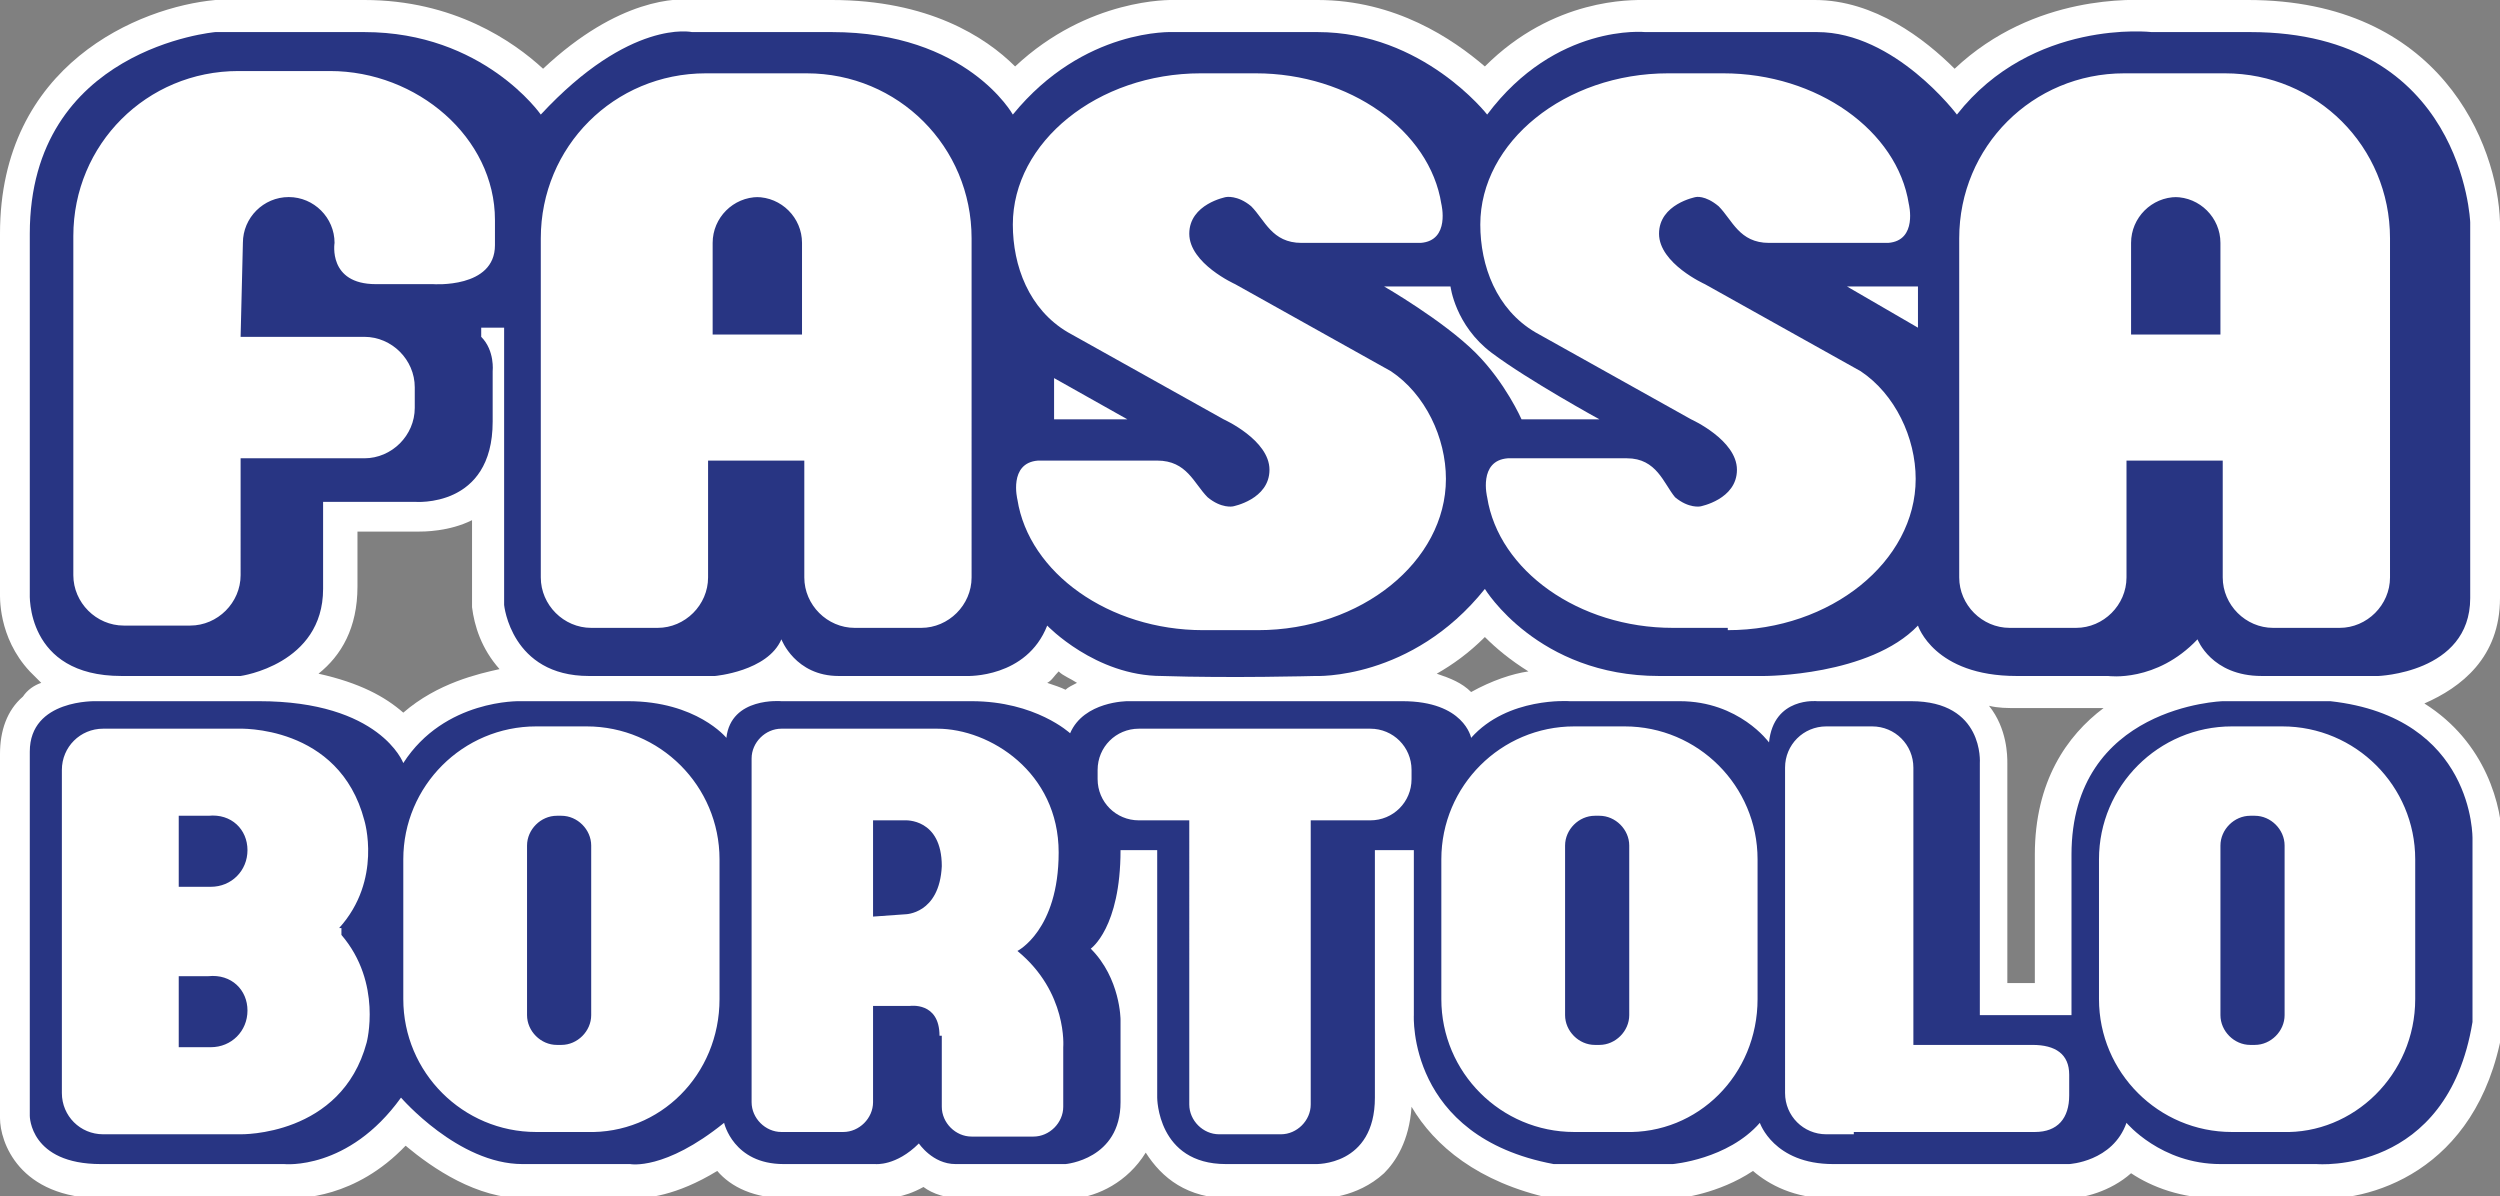 <svg xmlns="http://www.w3.org/2000/svg" xml:space="preserve" id="Livello_1" x="0" y="0" style="enable-background:new 0 0 109.1 52.2" viewBox="0 0 109.1 52.2"><rect x="0" y="0" width="109.1" height="52.2" fill="#808080" stroke="none"/>  <style>.st0{fill:#fff}.st1{fill:#283583}</style>  <path d="M109.1 26.1V9.7c-.1-3.4-2.6-9.7-11-9.7h-4.3c-.6 0-5-.3-8.5 3-1.3-1.3-3.5-3-6.1-3h-7.4c-.6 0-4-.1-7 2.9C63.4 1.7 60.9 0 57.5 0h-6.3c-.1 0-3.7-.1-6.9 2.9C43 1.6 40.5 0 36.3 0h-6c-.7-.1-3.3-.1-6.6 3-1.3-1.2-3.9-3-7.8-3H9.4C6.1.3 0 2.8 0 10.2v15.7-.1c0 .2-.1 2 1.3 3.5l.5.5c-.3.1-.6.3-.8.6-.7.6-1 1.5-1 2.5v15.9c0 1 .8 3.5 4.5 3.5h7.9-.1.2c.6 0 3 0 5.2-2.3 1.2 1 3.1 2.3 5.2 2.3h4.6-.2.3c.6 0 1.9-.1 3.7-1.2.6.7 1.6 1.2 3.1 1.2h4c.3 0 1 0 1.9-.5.4.3 1 .5 1.7.5H46.9c1-.1 2.3-.7 3.1-2 .7 1.1 1.8 2 3.7 2h3.9c.1 0 1.6 0 2.8-1.1.5-.5 1.1-1.4 1.2-2.9 1 1.7 2.9 3.3 6.1 4H73.1c.2 0 1.9-.2 3.4-1.2.7.6 1.8 1.2 3.4 1.2h10.3c.7 0 1.9-.3 2.8-1.1.9.6 2.2 1.1 3.8 1.1h4.2-.1c2.4.2 7.2-1.1 8.3-7.3v-8.2c0-1.6-.7-4.4-3.4-6.1 1.6-.7 3.3-2 3.3-4.6m-17.2 4.8h-.1.1zm-74.3.2c-.8-.7-1.9-1.3-3.7-1.7 1-.8 1.7-2 1.7-3.8v-2.4h2.6-.1.1c.3 0 1.4 0 2.4-.5V26.5c.1.8.4 1.8 1.2 2.7-.9.2-2.7.6-4.2 1.9m28.9-1c-.2-.1-.5-.2-.8-.3.2-.1.3-.3.5-.5.2.2.5.3.8.5-.2.1-.4.2-.5.3m16.2-.7c.7-.4 1.4-.9 2.1-1.6.5.5 1.1 1 1.9 1.5-.7.1-1.6.4-2.5.9-.4-.4-.9-.6-1.5-.8m26.1 7.9V42.9h-1.2v-9.6.1-.1c0-.3 0-1.5-.8-2.5.4.1.8.1 1.2.1h3.8c-1.6 1.2-3 3.2-3 6.4" class="st0"></path>  <path d="M4.9 30.6h-.7s-2.9-.1-2.9 2.2v15.9s0 2.1 3.1 2.1h8s2.8.3 5.1-2.9c0 0 2.5 2.9 5.3 2.9h4.7s1.5.3 4.1-1.8c0 0 .4 1.8 2.6 1.8h4s.9.1 1.9-.9c0 0 .6.9 1.6.9h4.8s2.4-.2 2.4-2.7v-3.6s0-1.8-1.3-3.1c0 0 1.3-.9 1.3-4.3h1.6v10.8s0 2.9 3 2.9h3.9s2.6.1 2.6-2.9V37.1h1.7v7.2s-.3 5.3 6.1 6.5H73s2.4-.2 3.8-1.8c0 0 .6 1.8 3.2 1.8h10.3s1.9-.1 2.5-1.8c0 0 1.5 1.8 4.1 1.8h4.2s5.7.5 6.8-6.2v-8s.1-5.3-6.2-6H97s-6.6.2-6.6 6.7v7h-4v-11s.2-2.7-3-2.7h-4.1s-1.9-.2-2.1 1.8c0 0-1.3-1.8-3.9-1.8h-4.8s-2.7-.2-4.3 1.6c0 0-.3-1.6-3-1.6h-12s-1.9 0-2.5 1.4c0 0-1.5-1.4-4.3-1.4h-8.3s-2.2-.2-2.4 1.6c0 0-1.3-1.6-4.3-1.6h-4.7s-3.3-.1-5.1 2.7c0 0-1-2.7-6.3-2.7H4.9zM83.7 14.3l-3.1-1.8h3.1v1.8zm-13.9 4h-3.4s-.7-1.6-2-2.9c-1.4-1.4-4-2.9-4-2.9h2.9s.2 1.7 1.8 2.9 4.7 2.9 4.7 2.9m-20.6 0H46v-1.8l3.2 1.8zm58.6 7.8V9.7s-.3-8.3-9.6-8.3h-4.3S88.7.8 85.4 5c0 0-2.7-3.6-6.1-3.6h-7.5S67.9 1 64.9 5c0 0-2.8-3.6-7.4-3.6h-6.3s-3.9-.2-7 3.6c0 0-2-3.6-7.9-3.6h-6.1S27.5.8 23.6 5c0 0-2.5-3.6-7.7-3.6H9.4s-8.1.7-8.1 8.8v15.7s-.2 3.6 4 3.6h5.2s3.6-.5 3.6-3.8v-3.8h4s3.4.3 3.4-3.5v-2.2s.1-.9-.5-1.5v-.4h1v12.1s.3 3.1 3.7 3.1h5.5s2.3-.2 2.9-1.6c0 0 .6 1.6 2.5 1.6h5.6s2.6.1 3.5-2.2c0 0 2.1 2.2 5 2.2 3 .1 6.7 0 6.7 0s4.2.2 7.4-3.8c0 0 2.3 3.8 7.6 3.8H77s4.6 0 6.7-2.2c0 0 .7 2.2 4.3 2.2h4s2.1.3 3.9-1.6c0 0 .6 1.6 2.8 1.6h5.1c-.1 0 4-.1 4-3.4" class="st1"></path>  <path d="M10.6 10.6c0-1.1.9-2 2-2s2 .9 2 2c0 0-.3 1.8 1.8 1.8h2.5s2.7.2 2.7-1.7V9.6c0-3.6-3.4-6.5-7.2-6.5h-4c-4 0-7.2 3.2-7.2 7.2v14.8c0 1.2 1 2.2 2.2 2.2h2.9c1.2 0 2.2-1 2.2-2.2V20h5.4c1.2 0 2.2-1 2.2-2.2v-.9c0-1.2-1-2.2-2.2-2.2h-5.4l.1-4.1zM35.1 20.1v5.1c0 1.2 1 2.2 2.2 2.2h2.9c1.2 0 2.2-1 2.2-2.2V10.4c0-4-3.2-7.2-7.2-7.2h-4.4c-4 0-7.2 3.2-7.2 7.2v14.8c0 1.2 1 2.2 2.2 2.2h2.9c1.2 0 2.2-1 2.2-2.2v-5.1h4.2zm-4-5.5v-4c0-1.1.9-2 2-2H33c1.1 0 2 .9 2 2v4h-3.9zM54.9 27.5c4.5 0 8.2-3 8.2-6.6 0-1.8-.9-3.7-2.4-4.7l-6.8-3.8s-2-.9-2-2.2c0-1.3 1.6-1.6 1.6-1.6s.5-.1 1.1.4c.6.6.9 1.6 2.2 1.6H62c1.3-.1.9-1.7.9-1.7-.5-3.2-4-5.7-8.1-5.7h-2.4c-4.5 0-8.2 3-8.2 6.6 0 1.8.7 3.7 2.4 4.7l6.8 3.8s2 .9 2 2.2c0 1.3-1.6 1.6-1.6 1.6s-.5.1-1.1-.4c-.6-.6-.9-1.6-2.2-1.6h-5.2c-1.3.1-.9 1.7-.9 1.7.5 3.2 4 5.7 8.1 5.7h2.4zM75.4 27.5c4.5 0 8.2-3 8.2-6.6 0-1.8-.9-3.7-2.4-4.7l-6.8-3.8s-2-.9-2-2.2c0-1.3 1.6-1.6 1.6-1.6s.4-.1 1 .4c.6.6.9 1.6 2.2 1.6h5.2c1.3-.1.9-1.7.9-1.7-.5-3.2-4-5.7-8.1-5.7h-2.4c-4.5 0-8.2 3-8.2 6.6 0 1.8.7 3.7 2.4 4.7l6.8 3.8s2 .9 2 2.2c0 1.3-1.6 1.6-1.6 1.6s-.5.1-1.1-.4c-.5-.6-.8-1.7-2.1-1.7h-5.2c-1.3.1-.9 1.7-.9 1.7.5 3.2 4 5.7 8.1 5.7h2.4zM97 20.1v5.1c0 1.2 1 2.2 2.2 2.2h2.9c1.2 0 2.2-1 2.2-2.2V10.4c0-4-3.2-7.2-7.2-7.2h-4.4c-4 0-7.2 3.2-7.2 7.2v14.8c0 1.2 1 2.2 2.2 2.2h2.9c1.2 0 2.2-1 2.2-2.2v-5.1H97zm-4-5.5v-4c0-1.1.9-2 2-2h-.1c1.1 0 2 .9 2 2v4H93zM25.8 44.3c0 .7-.6 1.3-1.3 1.3h-.2c-.7 0-1.3-.6-1.3-1.3v-7.4c0-.7.6-1.3 1.3-1.3h.2c.7 0 1.3.6 1.3 1.3v7.4zm5.6-.7v-6.1c0-3.2-2.6-5.8-5.8-5.8h-2.2c-3.2 0-5.8 2.6-5.8 5.8v6.1c0 3.2 2.6 5.8 5.8 5.8h2.2c3.2.1 5.8-2.5 5.8-5.8M39.5 39.9s1.5 0 1.6-2.1c0-2.1-1.6-2-1.6-2h-1.4V40l1.4-.1zm1.5 5.3c0-1.5-1.3-1.3-1.3-1.3h-1.6v4.2c0 .7-.6 1.3-1.3 1.3h-2.7c-.7 0-1.3-.6-1.3-1.3v-15c0-.7.6-1.3 1.3-1.3h6.8c2.3 0 5.3 1.9 5.3 5.4 0 3.4-1.8 4.3-1.8 4.3 2.2 1.8 2 4.2 2 4.2v2.6c0 .7-.6 1.3-1.3 1.3h-2.7c-.7 0-1.3-.6-1.3-1.3v-3.1zM57.2 35.8v12.4c0 .7-.6 1.3-1.3 1.3h-2.7c-.7 0-1.3-.6-1.3-1.3V35.8h-2.2c-1 0-1.8-.8-1.8-1.8v-.4c0-1 .8-1.8 1.8-1.8h10.1c1 0 1.8.8 1.8 1.8v.4c0 1-.8 1.8-1.8 1.8h-2.6zM71.1 44.3c0 .7-.6 1.3-1.3 1.3h-.2c-.7 0-1.3-.6-1.3-1.3v-7.4c0-.7.6-1.3 1.3-1.3h.2c.7 0 1.3.6 1.3 1.3v7.4zm5.6-.7v-6.1c0-3.2-2.6-5.8-5.8-5.8h-2.2c-3.2 0-5.8 2.6-5.8 5.8v6.1c0 3.2 2.6 5.8 5.8 5.8h2.2c3.2.1 5.8-2.5 5.8-5.8M99.7 44.3c0 .7-.6 1.3-1.3 1.3h-.2c-.7 0-1.3-.6-1.3-1.3v-7.4c0-.7.6-1.3 1.3-1.3h.2c.7 0 1.3.6 1.3 1.3v7.4zm5.7-.7v-6.1c0-3.2-2.6-5.8-5.8-5.8h-2.2c-3.2 0-5.8 2.6-5.8 5.8v6.1c0 3.2 2.6 5.8 5.8 5.8h2.2c3.1.1 5.8-2.5 5.8-5.8M80.9 49.5h-1.2c-1 0-1.8-.8-1.8-1.8V33.5c0-1 .8-1.8 1.8-1.8h2c1 0 1.8.8 1.8 1.8v12.1h5.2c1 0 1.6.4 1.6 1.3v.9c0 1-.5 1.6-1.5 1.6h-7.9zM10.8 44.1c0 .9-.7 1.6-1.6 1.6H7.8v-3.1h1.3c1-.1 1.7.6 1.7 1.5m0-7c0 .9-.7 1.6-1.6 1.6H7.8v-3.1h1.3c1-.1 1.7.6 1.7 1.5m4 3.4c1.9-2.1 1.1-4.7 1.1-4.7-1.1-4.2-5.5-4-5.5-4H4.5c-1 0-1.8.8-1.8 1.8v14.1c0 1 .8 1.8 1.8 1.8h6s4.4.1 5.5-4c0 0 .7-2.6-1.1-4.7v-.3z" class="st0"></path></svg>